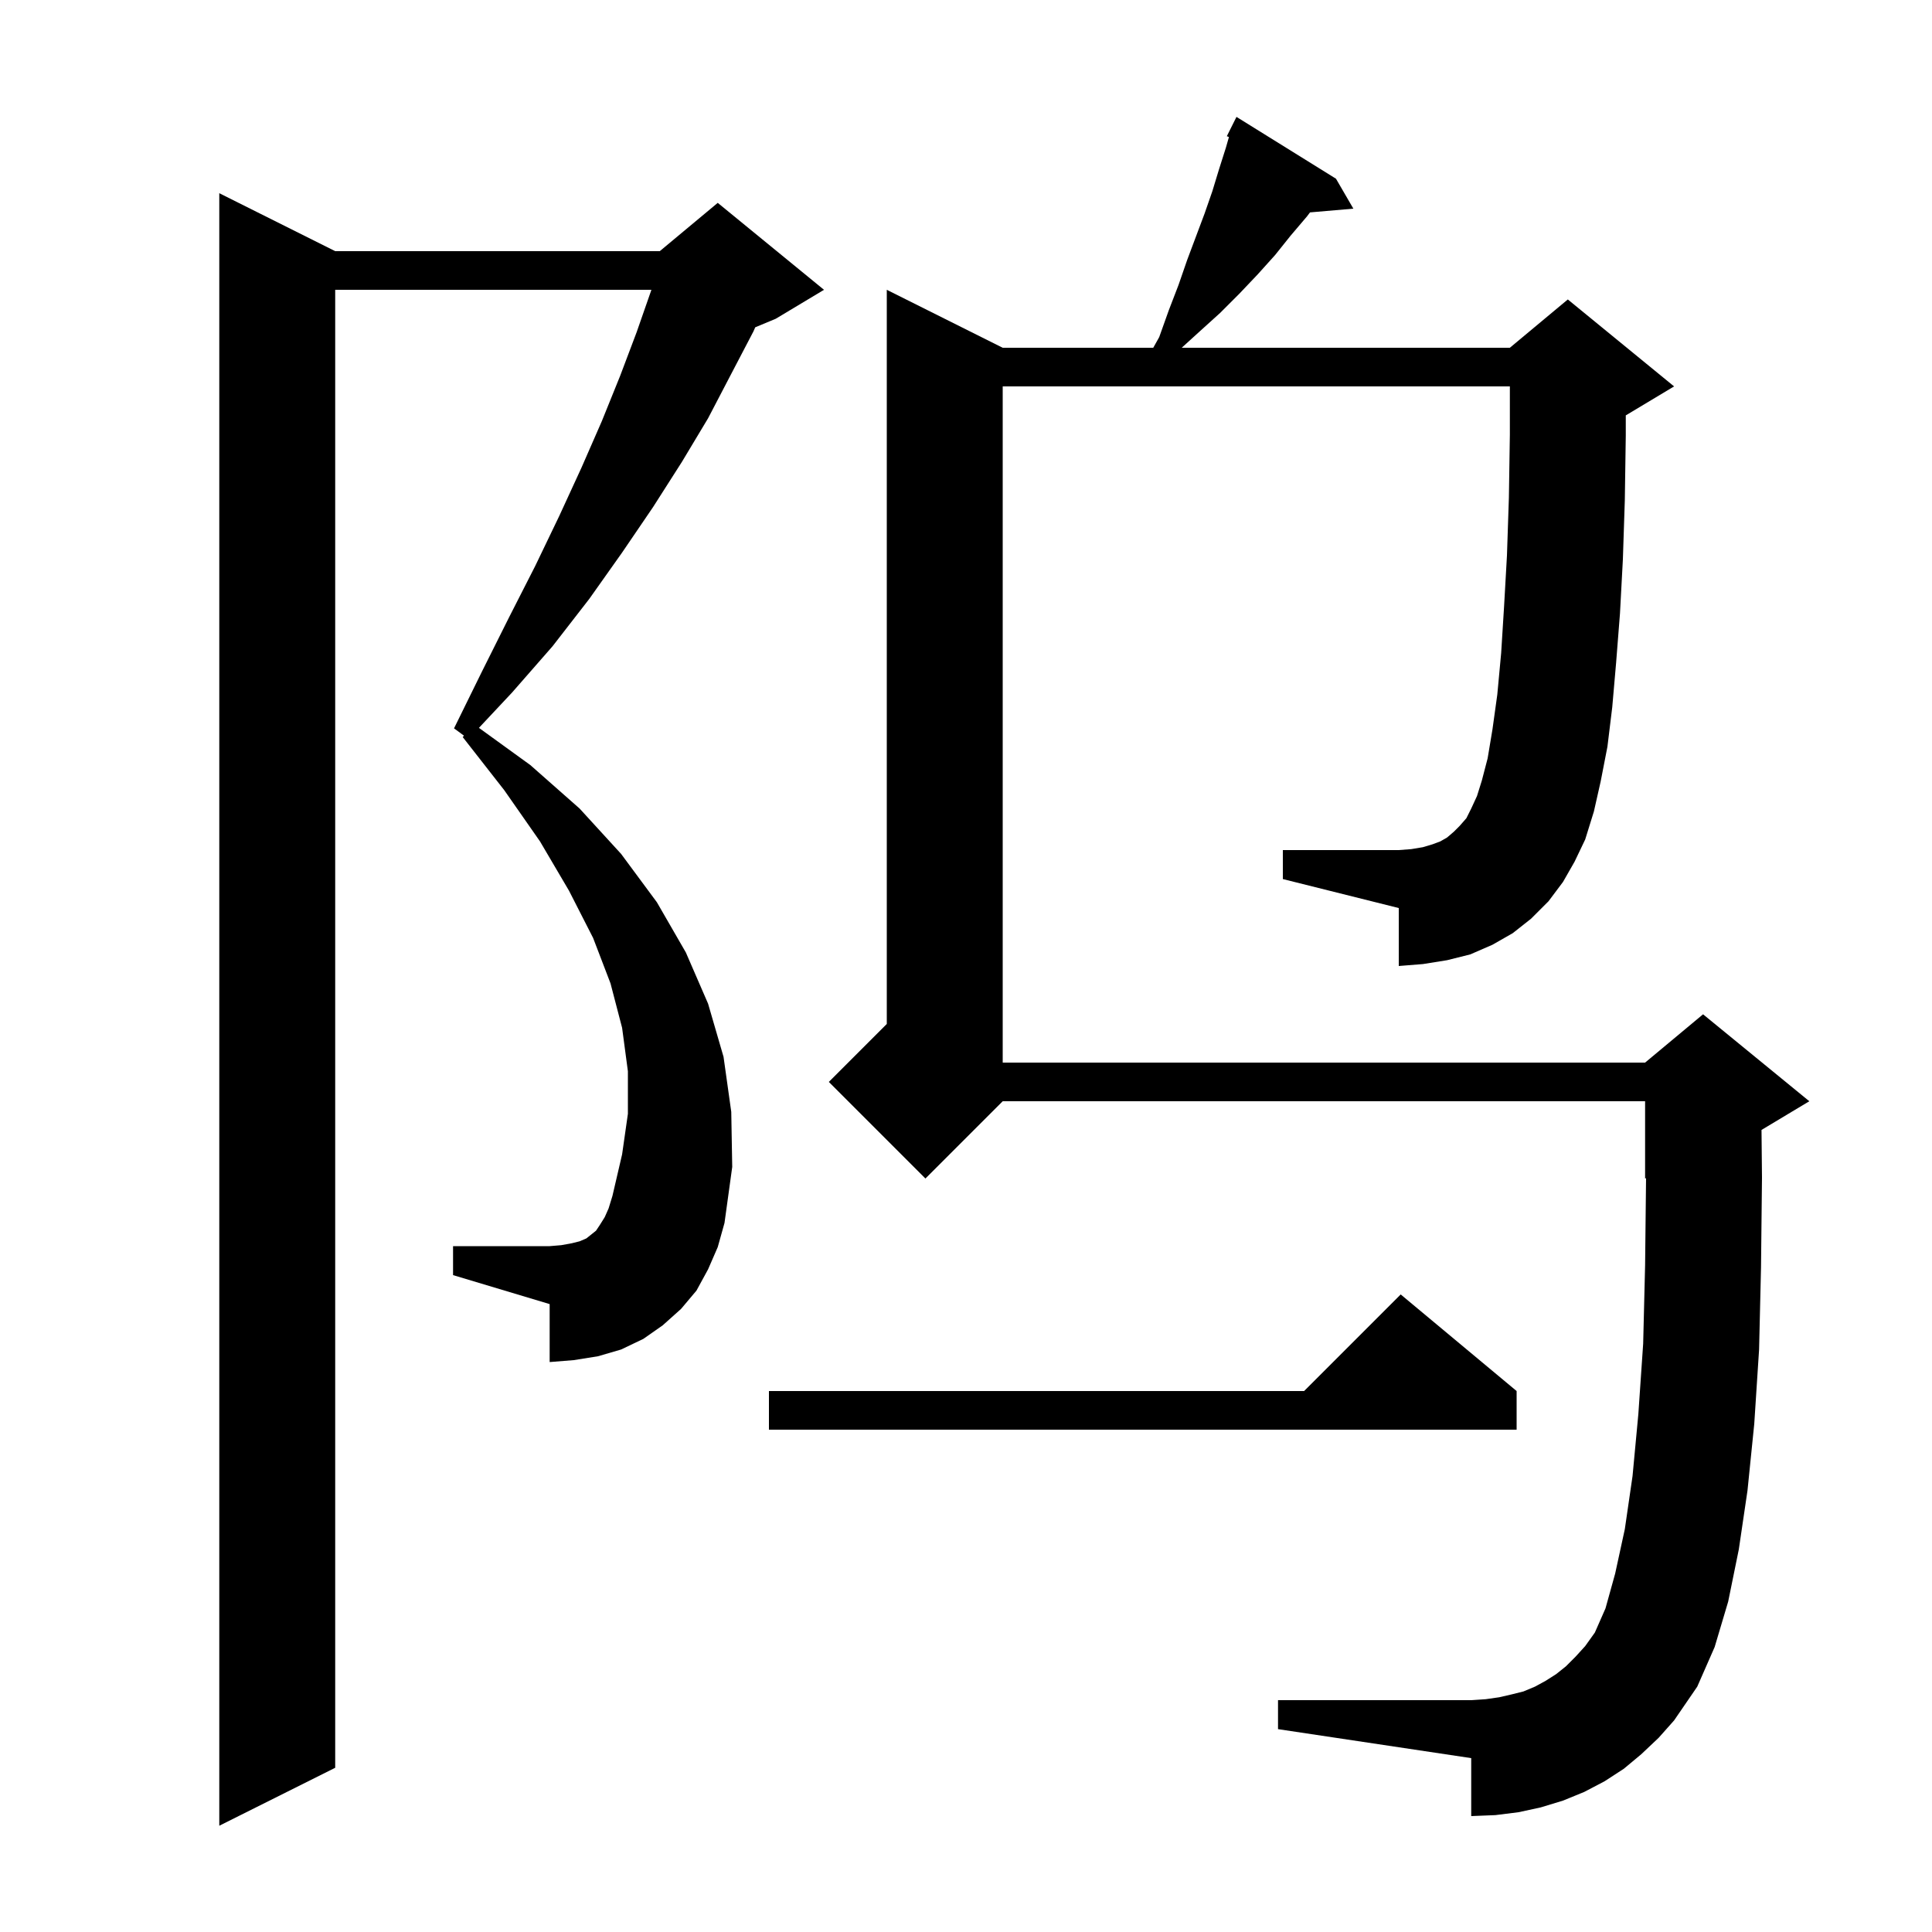 <svg xmlns="http://www.w3.org/2000/svg" xmlns:xlink="http://www.w3.org/1999/xlink" version="1.1" baseProfile="full" viewBox="0 0 200 200" width="200" height="200"><g fill="currentColor"><path d="M 73.3 131.4 L 72.1 133.6 L 70.5 135.5 L 68.6 137.2 L 66.6 138.6 L 64.3 139.7 L 61.9 140.4 L 59.4 140.8 L 56.9 141.0 L 56.9 135.0 L 46.9 132.0 L 46.9 129.0 L 56.9 129.0 L 58.1 128.9 L 59.2 128.7 L 60.0 128.5 L 60.7 128.2 L 61.7 127.4 L 62.1 126.8 L 62.6 126.0 L 63.0 125.1 L 63.4 123.8 L 64.4 119.5 L 65.0 115.3 L 65.0 110.9 L 64.4 106.4 L 63.2 101.8 L 61.4 97.1 L 58.9 92.2 L 55.9 87.1 L 52.2 81.8 L 47.9 76.3 L 48.032 76.157 L 47.0 75.4 L 49.9 69.5 L 52.7 63.9 L 55.4 58.6 L 57.9 53.4 L 60.2 48.4 L 62.3 43.6 L 64.2 38.9 L 65.9 34.4 L 67.4 30.1 L 67.429 30.0 L 34.7 30.0 L 34.7 183.0 L 22.7 189.0 L 22.7 20.0 L 34.7 26.0 L 68.3 26.0 L 74.3 21.0 L 85.3 30.0 L 80.3 33.0 L 78.18 33.883 L 78.0 34.3 L 75.7 38.7 L 73.3 43.3 L 70.6 47.8 L 67.6 52.5 L 64.4 57.2 L 61.0 62.0 L 57.2 66.9 L 53.0 71.7 L 49.58 75.348 L 54.9 79.2 L 60.0 83.7 L 64.3 88.4 L 68.0 93.4 L 71.0 98.6 L 73.3 103.9 L 74.9 109.4 L 75.7 115.1 L 75.8 120.8 L 75.0 126.6 L 74.3 129.1 Z M 161.8 91.3 L 160.3 93.3 L 158.5 95.1 L 156.6 96.6 L 154.5 97.8 L 152.2 98.8 L 149.8 99.4 L 147.3 99.8 L 144.8 100.0 L 144.8 94.0 L 132.8 91.0 L 132.8 88.0 L 144.8 88.0 L 146.1 87.9 L 147.3 87.7 L 148.3 87.4 L 149.1 87.1 L 149.8 86.7 L 150.5 86.1 L 151.1 85.5 L 151.8 84.7 L 152.3 83.7 L 152.9 82.4 L 153.4 80.8 L 154.0 78.5 L 154.5 75.5 L 155.0 71.9 L 155.4 67.6 L 155.7 62.8 L 156.0 57.5 L 156.2 51.5 L 156.3 45.0 L 156.3 40.0 L 103.8 40.0 L 103.8 110.0 L 170.3 110.0 L 176.3 105.0 L 187.3 114.0 L 182.351 116.969 L 182.4 121.9 L 182.3 131.2 L 182.1 139.7 L 181.6 147.4 L 180.9 154.3 L 180.0 160.4 L 178.9 165.8 L 177.5 170.5 L 175.7 174.6 L 173.3 178.1 L 171.7 179.9 L 169.9 181.6 L 168.1 183.1 L 166.1 184.4 L 164.0 185.5 L 161.8 186.4 L 159.5 187.1 L 157.2 187.6 L 154.8 187.9 L 152.3 188.0 L 152.3 182.0 L 132.3 179.0 L 132.3 176.0 L 152.3 176.0 L 153.8 175.9 L 155.2 175.7 L 156.5 175.4 L 157.7 175.1 L 158.9 174.6 L 160.0 174.0 L 161.1 173.3 L 162.1 172.5 L 163.1 171.5 L 164.1 170.4 L 165.1 169.0 L 166.2 166.5 L 167.2 162.9 L 168.2 158.3 L 169.0 152.8 L 169.6 146.4 L 170.1 139.1 L 170.3 131.0 L 170.399 121.959 L 170.3 122.0 L 170.3 114.0 L 103.8 114.0 L 95.8 122.0 L 85.8 112.0 L 91.8 106.0 L 91.8 30.0 L 103.8 36.0 L 119.384 36.0 L 120.0 34.9 L 121.0 32.1 L 122.0 29.5 L 122.9 26.9 L 124.7 22.1 L 125.5 19.8 L 126.2 17.5 L 126.9 15.3 L 127.219 14.185 L 127.0 14.1 L 128.0 12.1 L 138.3 18.5 L 140.1 21.6 L 135.61 21.987 L 135.3 22.4 L 133.6 24.4 L 132.0 26.4 L 130.2 28.4 L 128.3 30.4 L 126.3 32.4 L 124.2 34.3 L 122.33 36.0 L 156.3 36.0 L 162.3 31.0 L 173.3 40.0 L 168.3 43.0 L 168.3 45.1 L 168.2 51.8 L 168.0 57.9 L 167.7 63.5 L 167.3 68.6 L 166.9 73.2 L 166.4 77.3 L 165.7 80.9 L 165.0 84.0 L 164.1 86.9 L 163.0 89.2 Z M 157.0 144.0 L 157.0 148.0 L 79.6 148.0 L 79.6 144.0 L 135.0 144.0 L 145.0 134.0 Z "/></g></svg>